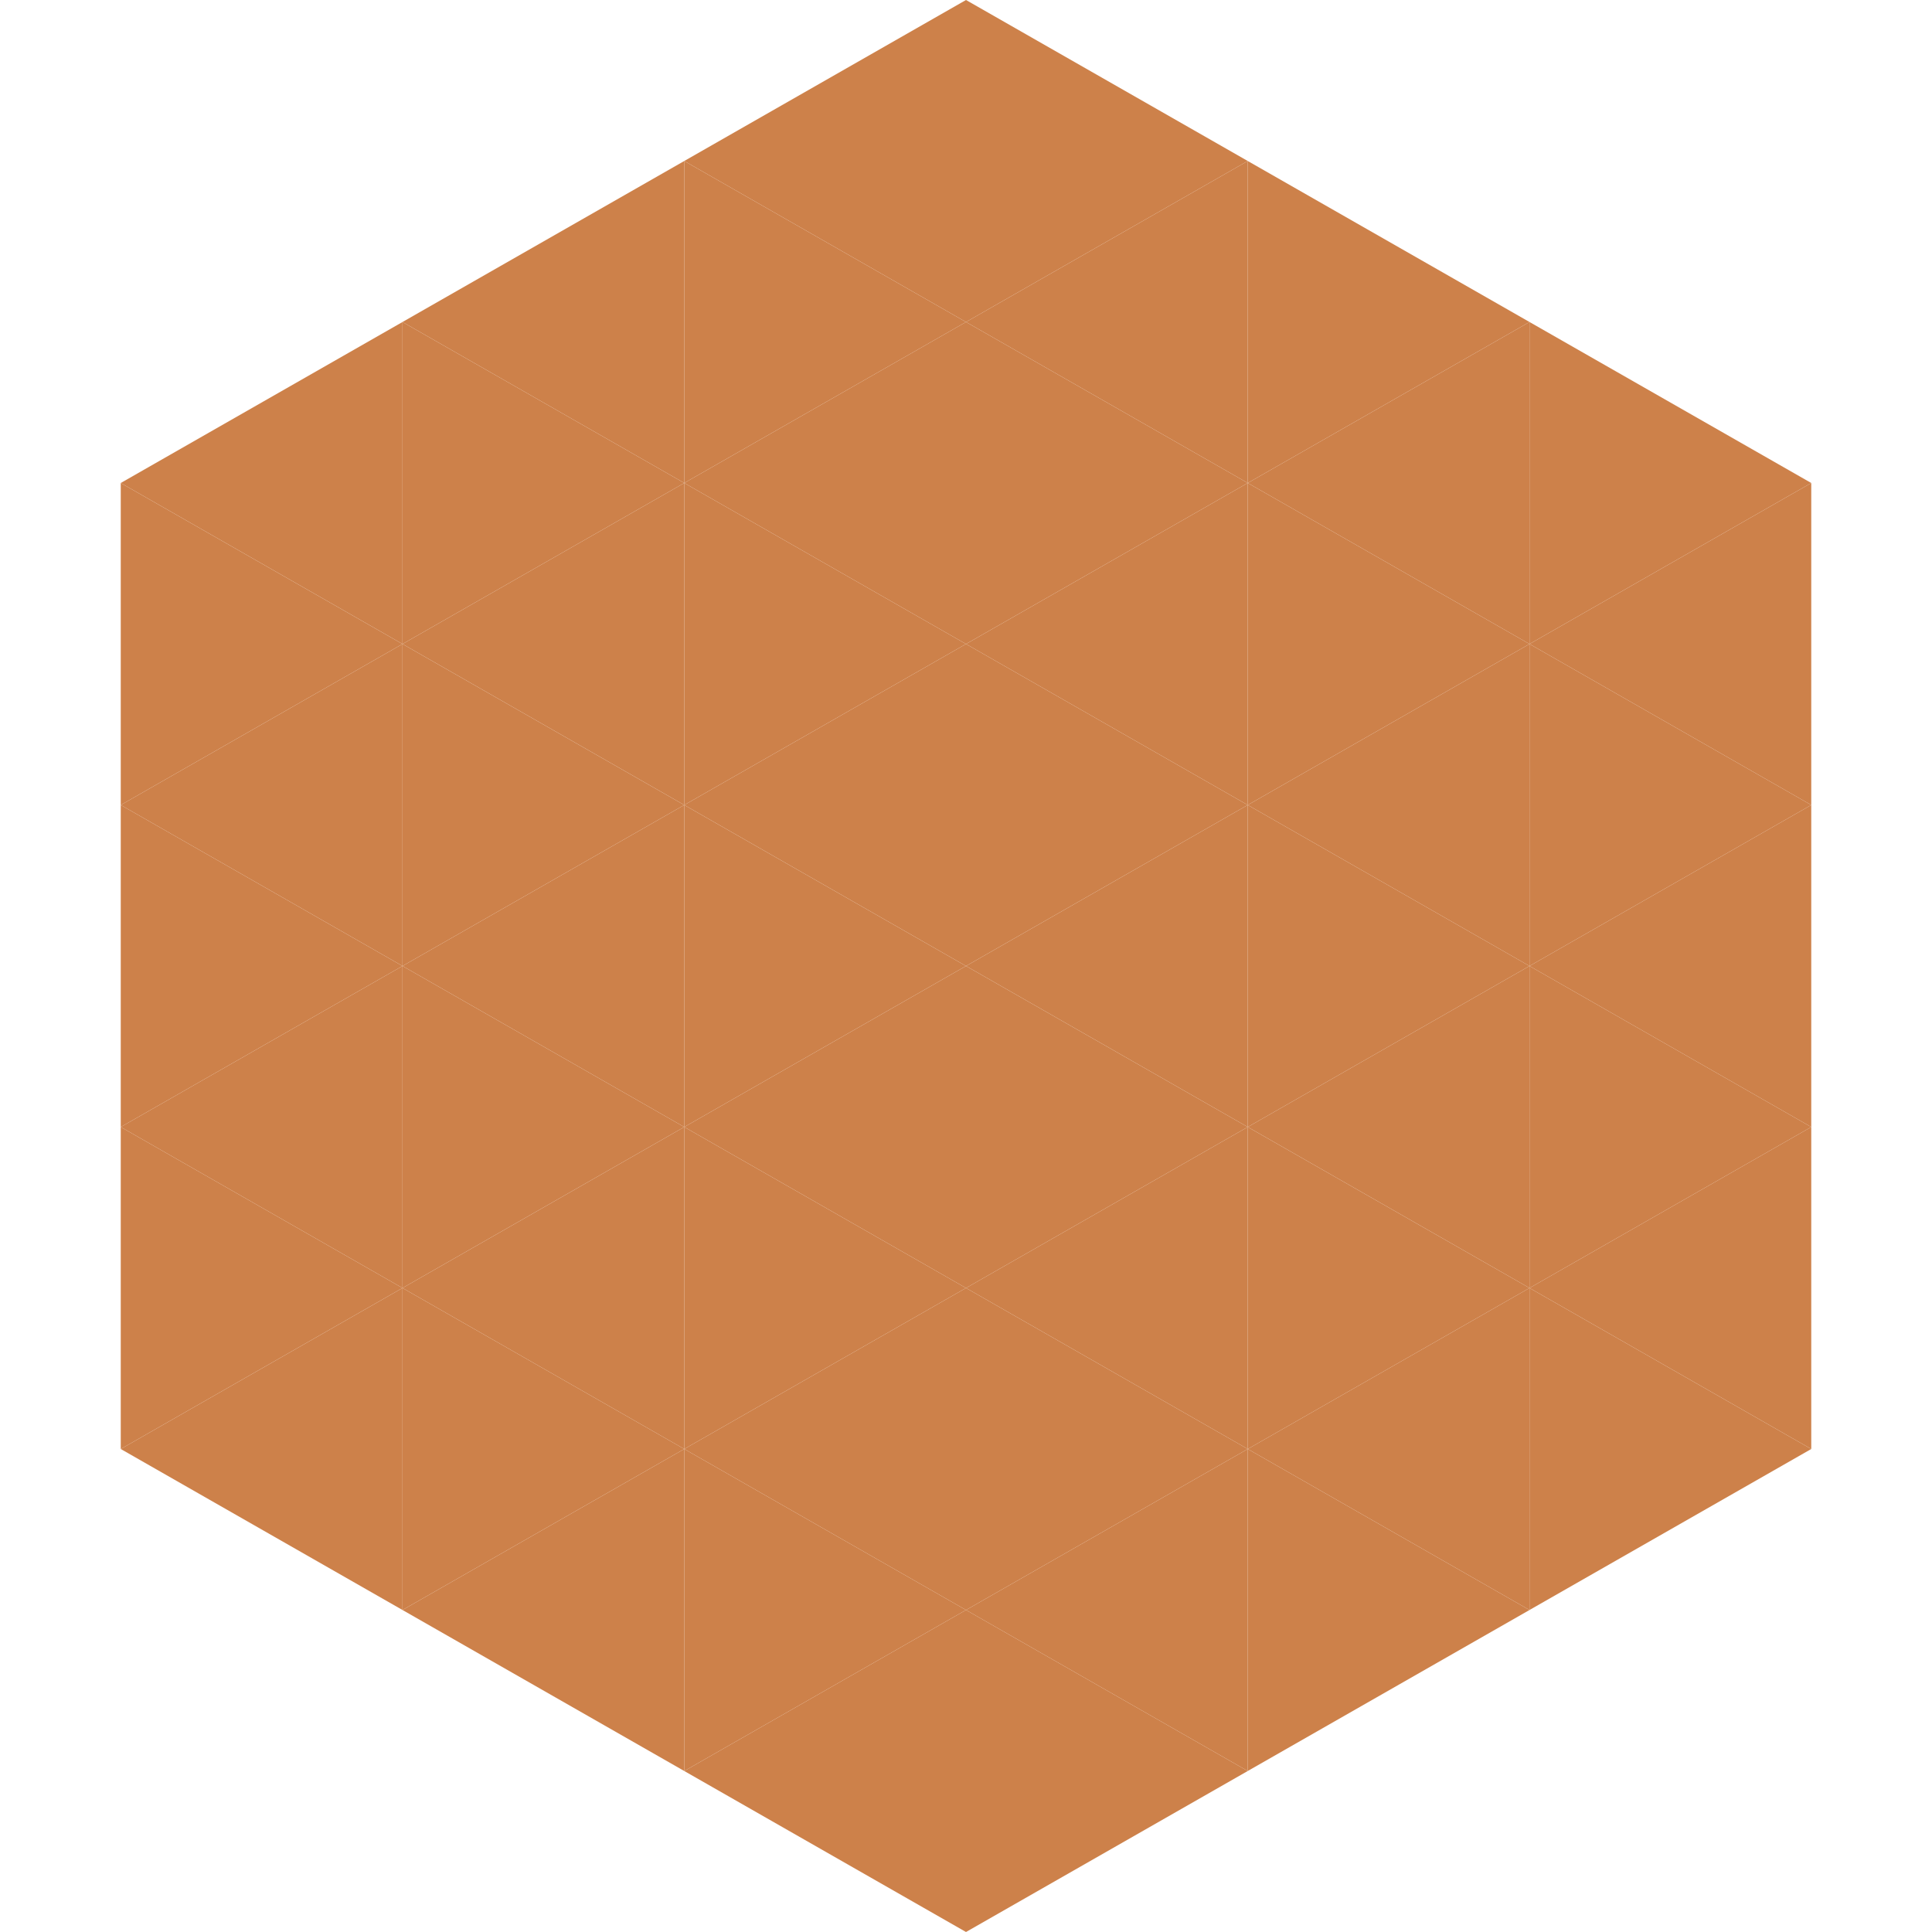 <?xml version="1.0"?>
<!-- Generated by SVGo -->
<svg width="240" height="240"
     xmlns="http://www.w3.org/2000/svg"
     xmlns:xlink="http://www.w3.org/1999/xlink">
<polygon points="50,40 15,60 50,80" style="fill:rgb(205,129,74)" />
<polygon points="190,40 225,60 190,80" style="fill:rgb(205,129,74)" />
<polygon points="15,60 50,80 15,100" style="fill:rgb(205,129,74)" />
<polygon points="225,60 190,80 225,100" style="fill:rgb(205,129,74)" />
<polygon points="50,80 15,100 50,120" style="fill:rgb(205,129,74)" />
<polygon points="190,80 225,100 190,120" style="fill:rgb(205,129,74)" />
<polygon points="15,100 50,120 15,140" style="fill:rgb(205,129,74)" />
<polygon points="225,100 190,120 225,140" style="fill:rgb(205,129,74)" />
<polygon points="50,120 15,140 50,160" style="fill:rgb(205,129,74)" />
<polygon points="190,120 225,140 190,160" style="fill:rgb(205,129,74)" />
<polygon points="15,140 50,160 15,180" style="fill:rgb(205,129,74)" />
<polygon points="225,140 190,160 225,180" style="fill:rgb(205,129,74)" />
<polygon points="50,160 15,180 50,200" style="fill:rgb(205,129,74)" />
<polygon points="190,160 225,180 190,200" style="fill:rgb(205,129,74)" />
<polygon points="15,180 50,200 15,220" style="fill:rgb(255,255,255); fill-opacity:0" />
<polygon points="225,180 190,200 225,220" style="fill:rgb(255,255,255); fill-opacity:0" />
<polygon points="50,0 85,20 50,40" style="fill:rgb(255,255,255); fill-opacity:0" />
<polygon points="190,0 155,20 190,40" style="fill:rgb(255,255,255); fill-opacity:0" />
<polygon points="85,20 50,40 85,60" style="fill:rgb(205,129,74)" />
<polygon points="155,20 190,40 155,60" style="fill:rgb(205,129,74)" />
<polygon points="50,40 85,60 50,80" style="fill:rgb(205,129,74)" />
<polygon points="190,40 155,60 190,80" style="fill:rgb(205,129,74)" />
<polygon points="85,60 50,80 85,100" style="fill:rgb(205,129,74)" />
<polygon points="155,60 190,80 155,100" style="fill:rgb(205,129,74)" />
<polygon points="50,80 85,100 50,120" style="fill:rgb(205,129,74)" />
<polygon points="190,80 155,100 190,120" style="fill:rgb(205,129,74)" />
<polygon points="85,100 50,120 85,140" style="fill:rgb(205,129,74)" />
<polygon points="155,100 190,120 155,140" style="fill:rgb(205,129,74)" />
<polygon points="50,120 85,140 50,160" style="fill:rgb(205,129,74)" />
<polygon points="190,120 155,140 190,160" style="fill:rgb(205,129,74)" />
<polygon points="85,140 50,160 85,180" style="fill:rgb(205,129,74)" />
<polygon points="155,140 190,160 155,180" style="fill:rgb(205,129,74)" />
<polygon points="50,160 85,180 50,200" style="fill:rgb(205,129,74)" />
<polygon points="190,160 155,180 190,200" style="fill:rgb(205,129,74)" />
<polygon points="85,180 50,200 85,220" style="fill:rgb(205,129,74)" />
<polygon points="155,180 190,200 155,220" style="fill:rgb(205,129,74)" />
<polygon points="120,0 85,20 120,40" style="fill:rgb(205,129,74)" />
<polygon points="120,0 155,20 120,40" style="fill:rgb(205,129,74)" />
<polygon points="85,20 120,40 85,60" style="fill:rgb(205,129,74)" />
<polygon points="155,20 120,40 155,60" style="fill:rgb(205,129,74)" />
<polygon points="120,40 85,60 120,80" style="fill:rgb(205,129,74)" />
<polygon points="120,40 155,60 120,80" style="fill:rgb(205,129,74)" />
<polygon points="85,60 120,80 85,100" style="fill:rgb(205,129,74)" />
<polygon points="155,60 120,80 155,100" style="fill:rgb(205,129,74)" />
<polygon points="120,80 85,100 120,120" style="fill:rgb(205,129,74)" />
<polygon points="120,80 155,100 120,120" style="fill:rgb(205,129,74)" />
<polygon points="85,100 120,120 85,140" style="fill:rgb(205,129,74)" />
<polygon points="155,100 120,120 155,140" style="fill:rgb(205,129,74)" />
<polygon points="120,120 85,140 120,160" style="fill:rgb(205,129,74)" />
<polygon points="120,120 155,140 120,160" style="fill:rgb(205,129,74)" />
<polygon points="85,140 120,160 85,180" style="fill:rgb(205,129,74)" />
<polygon points="155,140 120,160 155,180" style="fill:rgb(205,129,74)" />
<polygon points="120,160 85,180 120,200" style="fill:rgb(205,129,74)" />
<polygon points="120,160 155,180 120,200" style="fill:rgb(205,129,74)" />
<polygon points="85,180 120,200 85,220" style="fill:rgb(205,129,74)" />
<polygon points="155,180 120,200 155,220" style="fill:rgb(205,129,74)" />
<polygon points="120,200 85,220 120,240" style="fill:rgb(205,129,74)" />
<polygon points="120,200 155,220 120,240" style="fill:rgb(205,129,74)" />
<polygon points="85,220 120,240 85,260" style="fill:rgb(255,255,255); fill-opacity:0" />
<polygon points="155,220 120,240 155,260" style="fill:rgb(255,255,255); fill-opacity:0" />
</svg>
